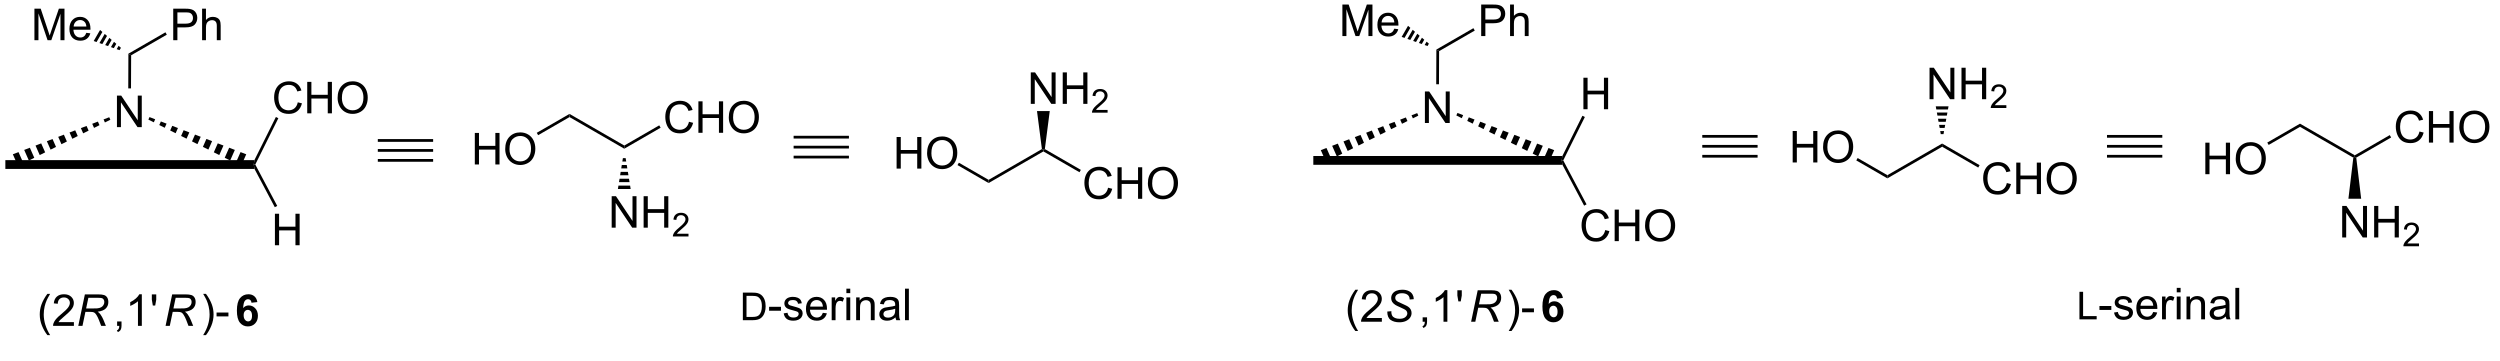 <?xml version="1.0" encoding="UTF-8"?>
<!DOCTYPE svg PUBLIC '-//W3C//DTD SVG 1.0//EN'
          'http://www.w3.org/TR/2001/REC-SVG-20010904/DTD/svg10.dtd'>
<svg stroke-dasharray="none" shape-rendering="auto" xmlns="http://www.w3.org/2000/svg" font-family="'Dialog'" text-rendering="auto" width="90" fill-opacity="1" color-interpolation="auto" color-rendering="auto" preserveAspectRatio="xMidYMid meet" font-size="12px" viewBox="0 0 90 13" fill="black" xmlns:xlink="http://www.w3.org/1999/xlink" stroke="black" image-rendering="auto" stroke-miterlimit="10" stroke-linecap="square" stroke-linejoin="miter" font-style="normal" stroke-width="1" height="13" stroke-dashoffset="0" font-weight="normal" stroke-opacity="1"
><!--Generated by the Batik Graphics2D SVG Generator--><defs id="genericDefs"
  /><g
  ><defs id="defs1"
    ><clipPath clipPathUnits="userSpaceOnUse" id="clipPath1"
      ><path d="M0.646 1.596 L467.211 1.596 L467.211 65.421 L0.646 65.421 L0.646 1.596 Z"
      /></clipPath
      ><clipPath clipPathUnits="userSpaceOnUse" id="clipPath2"
      ><path d="M-1.347 69.103 L-1.347 131.155 L452.245 131.155 L452.245 69.103 Z"
      /></clipPath
    ></defs
    ><g transform="scale(0.193,0.193) translate(-0.646,-1.596) matrix(1.029,0,0,1.029,2.031,-69.484)"
    ><path d="M161.182 99.638 L161.182 93.912 L161.94 93.912 L161.94 96.263 L164.917 96.263 L164.917 93.912 L165.674 93.912 L165.674 99.638 L164.917 99.638 L164.917 96.938 L161.94 96.938 L161.94 99.638 L161.182 99.638 ZM166.707 96.849 Q166.707 95.422 167.472 94.617 Q168.238 93.81 169.449 93.81 Q170.241 93.81 170.876 94.19 Q171.514 94.568 171.847 95.245 Q172.183 95.922 172.183 96.781 Q172.183 97.654 171.832 98.341 Q171.48 99.029 170.834 99.383 Q170.191 99.737 169.444 99.737 Q168.637 99.737 167.999 99.347 Q167.363 98.953 167.035 98.279 Q166.707 97.602 166.707 96.849 ZM167.488 96.86 Q167.488 97.896 168.043 98.492 Q168.6 99.086 169.441 99.086 Q170.295 99.086 170.847 98.485 Q171.402 97.883 171.402 96.779 Q171.402 96.078 171.165 95.558 Q170.928 95.037 170.472 94.75 Q170.019 94.461 169.452 94.461 Q168.647 94.461 168.066 95.016 Q167.488 95.568 167.488 96.86 Z" stroke="none" clip-path="url(#clipPath2)"
    /></g
    ><g transform="matrix(0.198,0,0,0.198,0.267,-13.711)"
    ><path d="M172.745 99.264 L172.995 98.831 L178.397 101.95 L178.397 102.527 Z" stroke="none" clip-path="url(#clipPath2)"
    /></g
    ><g transform="matrix(0.198,0,0,0.198,0.267,-13.711)"
    ><path d="M178.397 102.527 L178.397 101.95 L188.089 96.354 L188.356 96.488 L188.356 96.777 Z" stroke="none" clip-path="url(#clipPath2)"
    /></g
    ><g transform="matrix(0.198,0,0,0.198,0.267,-13.711)"
    ><path d="M186.066 88.138 L186.066 82.412 L186.844 82.412 L189.852 86.906 L189.852 82.412 L190.579 82.412 L190.579 88.138 L189.8 88.138 L186.792 83.638 L186.792 88.138 L186.066 88.138 ZM191.874 88.138 L191.874 82.412 L192.632 82.412 L192.632 84.763 L195.609 84.763 L195.609 82.412 L196.366 82.412 L196.366 88.138 L195.609 88.138 L195.609 85.438 L192.632 85.438 L192.632 88.138 L191.874 88.138 Z" stroke="none" clip-path="url(#clipPath2)"
    /></g
    ><g transform="matrix(0.198,0,0,0.198,0.267,-13.711)"
    ><path d="M200.032 89.23 L200.032 89.738 L197.192 89.738 Q197.187 89.547 197.255 89.371 Q197.363 89.082 197.601 88.801 Q197.841 88.519 198.292 88.15 Q198.991 87.576 199.238 87.24 Q199.484 86.904 199.484 86.605 Q199.484 86.293 199.259 86.078 Q199.036 85.861 198.675 85.861 Q198.294 85.861 198.066 86.09 Q197.837 86.318 197.835 86.723 L197.292 86.668 Q197.349 86.061 197.712 85.744 Q198.075 85.426 198.687 85.426 Q199.306 85.426 199.665 85.769 Q200.026 86.111 200.026 86.617 Q200.026 86.875 199.921 87.125 Q199.816 87.373 199.57 87.648 Q199.325 87.924 198.757 88.404 Q198.282 88.803 198.148 88.945 Q198.013 89.088 197.925 89.23 L200.032 89.23 Z" stroke="none" clip-path="url(#clipPath2)"
    /></g
    ><g transform="matrix(0.198,0,0,0.198,0.267,-13.711)"
    ><path d="M188.624 96.354 L188.356 96.488 L188.089 96.354 L187.196 89.438 L189.516 89.438 Z" stroke="none" clip-path="url(#clipPath2)"
    /></g
    ><g transform="matrix(0.198,0,0,0.198,0.267,-13.711)"
    ><path d="M200.119 103.38 L200.876 103.571 Q200.639 104.505 200.02 104.998 Q199.4 105.487 198.507 105.487 Q197.58 105.487 196.999 105.11 Q196.421 104.732 196.116 104.019 Q195.814 103.302 195.814 102.482 Q195.814 101.586 196.155 100.922 Q196.499 100.255 197.129 99.909 Q197.759 99.563 198.517 99.563 Q199.376 99.563 199.962 100 Q200.548 100.438 200.78 101.232 L200.033 101.406 Q199.835 100.781 199.455 100.498 Q199.077 100.211 198.501 100.211 Q197.843 100.211 197.397 100.529 Q196.955 100.844 196.775 101.378 Q196.595 101.912 196.595 102.477 Q196.595 103.209 196.809 103.753 Q197.022 104.297 197.47 104.568 Q197.921 104.836 198.444 104.836 Q199.08 104.836 199.52 104.469 Q199.962 104.102 200.119 103.38 ZM201.833 105.388 L201.833 99.662 L202.591 99.662 L202.591 102.013 L205.568 102.013 L205.568 99.662 L206.326 99.662 L206.326 105.388 L205.568 105.388 L205.568 102.688 L202.591 102.688 L202.591 105.388 L201.833 105.388 ZM207.358 102.599 Q207.358 101.172 208.124 100.368 Q208.889 99.56 210.1 99.56 Q210.892 99.56 211.528 99.94 Q212.166 100.318 212.499 100.995 Q212.835 101.672 212.835 102.531 Q212.835 103.404 212.483 104.091 Q212.132 104.779 211.486 105.133 Q210.843 105.487 210.095 105.487 Q209.288 105.487 208.65 105.097 Q208.014 104.703 207.686 104.029 Q207.358 103.352 207.358 102.599 ZM208.139 102.61 Q208.139 103.646 208.694 104.243 Q209.251 104.836 210.093 104.836 Q210.947 104.836 211.499 104.235 Q212.054 103.633 212.054 102.529 Q212.054 101.828 211.816 101.308 Q211.58 100.787 211.124 100.5 Q210.671 100.211 210.103 100.211 Q209.298 100.211 208.718 100.766 Q208.139 101.318 208.139 102.61 Z" stroke="none" clip-path="url(#clipPath2)"
    /></g
    ><g transform="matrix(0.198,0,0,0.198,0.267,-13.711)"
    ><path d="M188.356 96.777 L188.356 96.488 L188.624 96.354 L195.169 100.133 L194.919 100.566 Z" stroke="none" clip-path="url(#clipPath2)"
    /></g
    ><g transform="matrix(0.198,0,0,0.198,0.267,-13.711)"
    ><path d="M67.345 96.847 L67.345 96.347 L77.402 96.347 L77.402 96.847 ZM67.345 95.036 L77.402 95.036 L77.402 94.536 L67.345 94.536 ZM67.345 98.657 L77.402 98.657 L77.402 98.157 L67.345 98.157 Z" stroke="none" clip-path="url(#clipPath2)"
    /></g
    ><g transform="matrix(0.198,0,0,0.198,0.267,-13.711)"
    ><path d="M7.268 130.183 Q6.684 129.448 6.28 128.464 Q5.88 127.477 5.88 126.422 Q5.88 125.493 6.182 124.641 Q6.533 123.654 7.268 122.672 L7.77 122.672 Q7.299 123.485 7.145 123.834 Q6.908 124.373 6.77 124.959 Q6.603 125.688 6.603 126.427 Q6.603 128.305 7.77 130.183 L7.268 130.183 ZM12.088 127.821 L12.088 128.498 L8.301 128.498 Q8.293 128.243 8.385 128.008 Q8.528 127.623 8.846 127.248 Q9.166 126.873 9.768 126.38 Q10.7 125.615 11.028 125.167 Q11.356 124.719 11.356 124.321 Q11.356 123.904 11.057 123.618 Q10.76 123.328 10.278 123.328 Q9.77 123.328 9.465 123.633 Q9.161 123.938 9.158 124.477 L8.434 124.404 Q8.51 123.594 8.994 123.172 Q9.478 122.748 10.293 122.748 Q11.119 122.748 11.598 123.206 Q12.08 123.662 12.08 124.336 Q12.08 124.68 11.939 125.013 Q11.799 125.344 11.471 125.711 Q11.145 126.078 10.387 126.719 Q9.755 127.25 9.575 127.44 Q9.395 127.63 9.278 127.821 L12.088 127.821 Z" stroke="none" clip-path="url(#clipPath2)"
    /></g
    ><g transform="matrix(0.198,0,0,0.198,0.267,-13.711)"
    ><path d="M12.883 128.498 L14.084 122.771 L16.485 122.771 Q17.196 122.771 17.563 122.891 Q17.93 123.008 18.139 123.336 Q18.349 123.664 18.349 124.164 Q18.349 124.865 17.891 125.326 Q17.435 125.787 16.415 125.922 Q16.727 126.154 16.889 126.375 Q17.248 126.88 17.467 127.42 L17.904 128.498 L17.047 128.498 L16.639 127.43 Q16.415 126.852 16.131 126.43 Q15.935 126.138 15.732 126.047 Q15.529 125.953 15.071 125.953 L14.18 125.953 L13.649 128.498 L12.883 128.498 ZM14.31 125.334 L15.368 125.334 Q16.102 125.334 16.326 125.313 Q16.758 125.271 17.034 125.12 Q17.313 124.966 17.464 124.709 Q17.618 124.451 17.618 124.154 Q17.618 123.904 17.503 123.719 Q17.391 123.531 17.206 123.466 Q17.024 123.399 16.584 123.399 L14.717 123.399 L14.31 125.334 Z" stroke="none" clip-path="url(#clipPath2)"
    /></g
    ><g transform="matrix(0.198,0,0,0.198,0.267,-13.711)"
    ><path d="M19.945 128.498 L19.945 127.696 L20.747 127.696 L20.747 128.498 Q20.747 128.94 20.59 129.211 Q20.434 129.482 20.093 129.631 L19.898 129.331 Q20.122 129.232 20.226 129.042 Q20.333 128.855 20.343 128.498 L19.945 128.498 ZM24.438 128.498 L23.735 128.498 L23.735 124.016 Q23.48 124.258 23.068 124.5 Q22.657 124.743 22.329 124.865 L22.329 124.185 Q22.917 123.906 23.357 123.513 Q23.8 123.118 23.985 122.748 L24.438 122.748 L24.438 128.498 ZM26.437 124.797 L26.257 123.727 L26.257 122.771 L27.059 122.771 L27.059 123.727 L26.872 124.797 L26.437 124.797 Z" stroke="none" clip-path="url(#clipPath2)"
    /></g
    ><g transform="matrix(0.198,0,0,0.198,0.267,-13.711)"
    ><path d="M28.756 128.498 L29.956 122.771 L32.357 122.771 Q33.068 122.771 33.435 122.891 Q33.803 123.008 34.011 123.336 Q34.222 123.664 34.222 124.164 Q34.222 124.865 33.764 125.326 Q33.308 125.787 32.287 125.922 Q32.599 126.154 32.761 126.375 Q33.12 126.88 33.339 127.42 L33.776 128.498 L32.92 128.498 L32.511 127.43 Q32.287 126.852 32.003 126.43 Q31.808 126.138 31.605 126.047 Q31.401 125.953 30.943 125.953 L30.053 125.953 L29.521 128.498 L28.756 128.498 ZM30.183 125.334 L31.24 125.334 Q31.974 125.334 32.198 125.313 Q32.631 125.271 32.907 125.12 Q33.185 124.966 33.336 124.709 Q33.49 124.451 33.49 124.154 Q33.49 123.904 33.376 123.719 Q33.264 123.531 33.079 123.466 Q32.896 123.399 32.456 123.399 L30.589 123.399 L30.183 125.334 Z" stroke="none" clip-path="url(#clipPath2)"
    /></g
    ><g transform="matrix(0.198,0,0,0.198,0.267,-13.711)"
    ><path d="M36.096 130.183 L35.59 130.183 Q36.76 128.305 36.76 126.427 Q36.76 125.693 36.59 124.969 Q36.458 124.383 36.221 123.844 Q36.067 123.493 35.59 122.672 L36.096 122.672 Q36.83 123.654 37.181 124.641 Q37.481 125.493 37.481 126.422 Q37.481 127.477 37.077 128.464 Q36.674 129.448 36.096 130.183 ZM38.025 126.779 L38.025 126.071 L40.184 126.071 L40.184 126.779 L38.025 126.779 Z" stroke="none" clip-path="url(#clipPath2)"
    /></g
    ><g transform="matrix(0.198,0,0,0.198,0.267,-13.711)"
    ><path d="M45.442 124.172 L44.379 124.289 Q44.34 123.961 44.176 123.805 Q44.012 123.649 43.749 123.649 Q43.403 123.649 43.161 123.961 Q42.921 124.274 42.859 125.263 Q43.27 124.779 43.879 124.779 Q44.567 124.779 45.056 125.302 Q45.546 125.826 45.546 126.654 Q45.546 127.531 45.03 128.065 Q44.515 128.597 43.708 128.597 Q42.84 128.597 42.28 127.922 Q41.723 127.248 41.723 125.711 Q41.723 124.138 42.304 123.443 Q42.887 122.748 43.817 122.748 Q44.468 122.748 44.895 123.112 Q45.325 123.477 45.442 124.172 ZM42.952 126.568 Q42.952 127.102 43.197 127.394 Q43.444 127.685 43.762 127.685 Q44.067 127.685 44.27 127.448 Q44.473 127.209 44.473 126.664 Q44.473 126.107 44.254 125.847 Q44.036 125.586 43.708 125.586 Q43.39 125.586 43.171 125.836 Q42.952 126.084 42.952 126.568 Z" stroke="none" clip-path="url(#clipPath2)"
    /></g
    ><g transform="matrix(0.198,0,0,0.198,0.267,-13.711)"
    ><path d="M19.914 92.357 L19.914 86.631 L20.692 86.631 L23.7 91.126 L23.7 86.631 L24.427 86.631 L24.427 92.357 L23.648 92.357 L20.64 87.857 L20.64 92.357 L19.914 92.357 Z" stroke="none" clip-path="url(#clipPath2)"
    /></g
    ><g transform="matrix(0.198,0,0,0.198,0.267,-13.711)"
    ><path d="M-0.375 99.967 L-0.375 98.367 L44.903 98.367 L44.784 99.167 L44.925 99.967 Z" stroke="none" clip-path="url(#clipPath2)"
    /></g
    ><g transform="matrix(0.198,0,0,0.198,0.267,-13.711)"
    ><path d="M42.486 99.421 L41.494 98.925 L42.387 96.9 L43.422 97.298 ZM40.502 98.429 L39.511 97.933 L40.317 96.104 L41.352 96.502 ZM38.519 97.437 L37.528 96.942 L38.248 95.309 L39.283 95.707 ZM36.536 96.446 L35.544 95.95 L36.178 94.513 L37.213 94.911 ZM34.553 95.454 L33.561 94.958 L34.109 93.717 L35.143 94.115 ZM32.57 94.462 L31.578 93.966 L32.039 92.921 L33.074 93.319 ZM30.586 93.47 L29.595 92.974 L29.969 92.125 L31.004 92.523 ZM28.603 92.479 L27.612 91.983 L27.9 91.329 L28.935 91.727 ZM26.62 91.487 L25.628 90.991 L25.83 90.533 L26.865 90.931 Z" stroke="none" clip-path="url(#clipPath2)"
    /></g
    ><g transform="matrix(0.198,0,0,0.198,0.267,-13.711)"
    ><path d="M18.715 91.02 L17.727 91.514 L17.482 90.959 L18.513 90.562 ZM16.739 92.008 L15.751 92.502 L15.42 91.751 L16.451 91.355 ZM14.764 92.997 L13.776 93.491 L13.358 92.543 L14.389 92.147 ZM12.788 93.985 L11.8 94.479 L11.296 93.336 L12.327 92.94 ZM10.813 94.973 L9.825 95.468 L9.234 94.128 L10.265 93.732 ZM8.837 95.962 L7.849 96.456 L7.172 94.921 L8.203 94.525 ZM6.862 96.95 L5.874 97.444 L5.111 95.713 L6.141 95.317 ZM4.886 97.938 L3.898 98.433 L3.049 96.506 L4.08 96.109 ZM2.911 98.927 L1.923 99.421 L0.987 97.298 L2.018 96.902 Z" stroke="none" clip-path="url(#clipPath2)"
    /></g
    ><g transform="matrix(0.198,0,0,0.198,0.267,-13.711)"
    ><path d="M22.471 85.324 L21.971 85.322 L21.997 79.008 L22.496 79.297 Z" stroke="none" clip-path="url(#clipPath2)"
    /></g
    ><g transform="matrix(0.198,0,0,0.198,0.267,-13.711)"
    ><path d="M30.148 76.552 L30.148 70.826 L32.31 70.826 Q32.88 70.826 33.179 70.88 Q33.601 70.951 33.885 71.149 Q34.172 71.344 34.346 71.701 Q34.521 72.055 34.521 72.482 Q34.521 73.211 34.054 73.719 Q33.591 74.224 32.375 74.224 L30.906 74.224 L30.906 76.552 L30.148 76.552 ZM30.906 73.547 L32.388 73.547 Q33.122 73.547 33.429 73.274 Q33.739 73 33.739 72.505 Q33.739 72.146 33.557 71.891 Q33.375 71.633 33.078 71.552 Q32.888 71.5 32.372 71.5 L30.906 71.5 L30.906 73.547 ZM35.396 76.552 L35.396 70.826 L36.099 70.826 L36.099 72.88 Q36.591 72.31 37.341 72.31 Q37.802 72.31 38.141 72.492 Q38.482 72.672 38.627 72.992 Q38.773 73.313 38.773 73.922 L38.773 76.552 L38.07 76.552 L38.07 73.922 Q38.07 73.396 37.841 73.156 Q37.614 72.914 37.195 72.914 Q36.883 72.914 36.607 73.078 Q36.333 73.24 36.216 73.518 Q36.099 73.794 36.099 74.281 L36.099 76.552 L35.396 76.552 Z" stroke="none" clip-path="url(#clipPath2)"
    /></g
    ><g transform="matrix(0.198,0,0,0.198,0.267,-13.711)"
    ><path d="M22.496 79.297 L21.997 79.008 L28.731 75.12 L28.981 75.553 Z" stroke="none" clip-path="url(#clipPath2)"
    /></g
    ><g transform="matrix(0.198,0,0,0.198,0.267,-13.711)"
    ><path d="M4.911 76.552 L4.911 70.826 L6.052 70.826 L7.408 74.88 Q7.596 75.445 7.682 75.727 Q7.778 75.414 7.987 74.81 L9.356 70.826 L10.377 70.826 L10.377 76.552 L9.645 76.552 L9.645 71.758 L7.981 76.552 L7.299 76.552 L5.643 71.677 L5.643 76.552 L4.911 76.552 ZM14.348 75.216 L15.075 75.305 Q14.903 75.943 14.437 76.294 Q13.973 76.646 13.252 76.646 Q12.341 76.646 11.807 76.086 Q11.275 75.524 11.275 74.513 Q11.275 73.466 11.815 72.888 Q12.354 72.31 13.213 72.31 Q14.044 72.31 14.57 72.878 Q15.098 73.443 15.098 74.469 Q15.098 74.531 15.096 74.656 L12.002 74.656 Q12.041 75.341 12.387 75.706 Q12.736 76.068 13.255 76.068 Q13.643 76.068 13.916 75.865 Q14.19 75.662 14.348 75.216 ZM12.041 74.078 L14.356 74.078 Q14.309 73.555 14.091 73.294 Q13.755 72.888 13.221 72.888 Q12.736 72.888 12.406 73.214 Q12.075 73.537 12.041 74.078 Z" stroke="none" clip-path="url(#clipPath2)"
    /></g
    ><g transform="matrix(0.198,0,0,0.198,0.267,-13.711)"
    ><path d="M20.39 78.369 L19.867 78.184 L20.218 77.576 L20.64 77.936 ZM19.344 77.999 L18.822 77.814 L19.375 76.855 L19.797 77.216 ZM18.299 77.629 L17.776 77.444 L18.532 76.135 L18.953 76.495 ZM17.254 77.259 L16.731 77.074 L17.689 75.415 L18.11 75.775 ZM16.208 76.889 L15.686 76.704 L16.846 74.695 L17.267 75.055 Z" stroke="none" clip-path="url(#clipPath2)"
    /></g
    ><g transform="matrix(0.198,0,0,0.198,0.267,-13.711)"
    ><path d="M52.795 87.85 L53.553 88.04 Q53.316 88.975 52.696 89.467 Q52.076 89.956 51.183 89.956 Q50.256 89.956 49.675 89.579 Q49.097 89.201 48.792 88.488 Q48.49 87.772 48.49 86.951 Q48.49 86.055 48.831 85.391 Q49.175 84.725 49.805 84.378 Q50.436 84.032 51.194 84.032 Q52.053 84.032 52.639 84.469 Q53.225 84.907 53.456 85.701 L52.709 85.876 Q52.511 85.251 52.131 84.967 Q51.753 84.68 51.178 84.68 Q50.519 84.68 50.074 84.998 Q49.631 85.313 49.451 85.847 Q49.272 86.381 49.272 86.946 Q49.272 87.678 49.485 88.222 Q49.699 88.766 50.147 89.037 Q50.597 89.305 51.12 89.305 Q51.756 89.305 52.196 88.938 Q52.639 88.571 52.795 87.85 ZM54.51 89.857 L54.51 84.131 L55.268 84.131 L55.268 86.482 L58.244 86.482 L58.244 84.131 L59.002 84.131 L59.002 89.857 L58.244 89.857 L58.244 87.157 L55.268 87.157 L55.268 89.857 L54.51 89.857 ZM60.035 87.068 Q60.035 85.641 60.8 84.837 Q61.566 84.029 62.777 84.029 Q63.569 84.029 64.204 84.409 Q64.842 84.787 65.175 85.464 Q65.511 86.141 65.511 87.001 Q65.511 87.873 65.16 88.561 Q64.808 89.248 64.162 89.602 Q63.519 89.956 62.772 89.956 Q61.964 89.956 61.326 89.566 Q60.691 89.172 60.363 88.498 Q60.035 87.821 60.035 87.068 ZM60.816 87.079 Q60.816 88.115 61.37 88.712 Q61.928 89.305 62.769 89.305 Q63.623 89.305 64.175 88.704 Q64.73 88.102 64.73 86.998 Q64.73 86.297 64.493 85.777 Q64.256 85.256 63.8 84.969 Q63.347 84.68 62.779 84.68 Q61.975 84.68 61.394 85.235 Q60.816 85.787 60.816 87.079 Z" stroke="none" clip-path="url(#clipPath2)"
    /></g
    ><g transform="matrix(0.198,0,0,0.198,0.267,-13.711)"
    ><path d="M45.065 99.163 L44.784 99.167 L44.903 98.367 L48.814 90.518 L49.261 90.741 Z" stroke="none" clip-path="url(#clipPath2)"
    /></g
    ><g transform="matrix(0.198,0,0,0.198,0.267,-13.711)"
    ><path d="M48.637 113.837 L48.637 108.11 L49.395 108.11 L49.395 110.462 L52.371 110.462 L52.371 108.11 L53.129 108.11 L53.129 113.837 L52.371 113.837 L52.371 111.136 L49.395 111.136 L49.395 113.837 L48.637 113.837 Z" stroke="none" clip-path="url(#clipPath2)"
    /></g
    ><g transform="matrix(0.198,0,0,0.198,0.267,-13.711)"
    ><path d="M44.925 99.967 L44.784 99.167 L45.065 99.163 L49.056 106.685 L48.614 106.919 Z" stroke="none" clip-path="url(#clipPath2)"
    /></g
    ><g transform="matrix(0.198,0,0,0.198,0.267,-13.711)"
    ><path d="M376.733 127.312 L376.733 122.302 L377.396 122.302 L377.396 126.72 L379.864 126.72 L379.864 127.312 L376.733 127.312 Z" stroke="none" clip-path="url(#clipPath2)"
    /></g
    ><g transform="matrix(0.198,0,0,0.198,0.267,-13.711)"
    ><path d="M380.369 125.594 L380.369 124.885 L382.528 124.885 L382.528 125.594 L380.369 125.594 ZM383.025 126.073 L383.72 125.963 Q383.778 126.383 384.046 126.607 Q384.314 126.828 384.793 126.828 Q385.278 126.828 385.512 126.63 Q385.746 126.432 385.746 126.166 Q385.746 125.93 385.541 125.791 Q385.395 125.698 384.822 125.555 Q384.048 125.359 383.749 125.216 Q383.45 125.073 383.296 124.823 Q383.142 124.57 383.142 124.265 Q383.142 123.987 383.267 123.752 Q383.395 123.515 383.614 123.359 Q383.778 123.237 384.062 123.153 Q384.345 123.07 384.668 123.07 Q385.158 123.07 385.525 123.211 Q385.895 123.351 386.069 123.591 Q386.246 123.831 386.314 124.234 L385.627 124.328 Q385.58 124.008 385.353 123.828 Q385.129 123.648 384.72 123.648 Q384.236 123.648 384.028 123.81 Q383.822 123.969 383.822 124.182 Q383.822 124.32 383.908 124.43 Q383.994 124.541 384.176 124.617 Q384.283 124.656 384.798 124.797 Q385.543 124.995 385.838 125.122 Q386.134 125.25 386.301 125.492 Q386.47 125.734 386.47 126.094 Q386.47 126.445 386.265 126.755 Q386.059 127.065 385.671 127.237 Q385.286 127.406 384.798 127.406 Q383.989 127.406 383.564 127.07 Q383.142 126.734 383.025 126.073 ZM390.145 125.976 L390.871 126.065 Q390.7 126.703 390.233 127.055 Q389.77 127.406 389.048 127.406 Q388.137 127.406 387.603 126.846 Q387.072 126.284 387.072 125.273 Q387.072 124.226 387.611 123.648 Q388.15 123.07 389.009 123.07 Q389.84 123.07 390.366 123.638 Q390.895 124.203 390.895 125.229 Q390.895 125.291 390.892 125.416 L387.798 125.416 Q387.838 126.101 388.184 126.466 Q388.533 126.828 389.051 126.828 Q389.439 126.828 389.713 126.625 Q389.986 126.422 390.145 125.976 ZM387.838 124.838 L390.153 124.838 Q390.106 124.315 389.887 124.055 Q389.551 123.648 389.017 123.648 Q388.533 123.648 388.202 123.974 Q387.871 124.297 387.838 124.838 ZM391.748 127.312 L391.748 123.164 L392.38 123.164 L392.38 123.791 Q392.623 123.351 392.826 123.211 Q393.032 123.07 393.279 123.07 Q393.633 123.07 394 123.297 L393.758 123.948 Q393.5 123.797 393.243 123.797 Q393.013 123.797 392.828 123.935 Q392.646 124.073 392.568 124.32 Q392.451 124.695 392.451 125.14 L392.451 127.312 L391.748 127.312 ZM394.422 122.393 L394.422 121.586 L395.125 121.586 L395.125 122.393 L394.422 122.393 ZM394.422 127.312 L394.422 123.164 L395.125 123.164 L395.125 127.312 L394.422 127.312 ZM396.197 127.312 L396.197 123.164 L396.83 123.164 L396.83 123.752 Q397.286 123.07 398.15 123.07 Q398.525 123.07 398.838 123.206 Q399.153 123.338 399.309 123.557 Q399.465 123.776 399.528 124.078 Q399.567 124.273 399.567 124.76 L399.567 127.312 L398.864 127.312 L398.864 124.789 Q398.864 124.359 398.78 124.146 Q398.7 123.932 398.491 123.807 Q398.283 123.68 398.002 123.68 Q397.551 123.68 397.226 123.966 Q396.9 124.25 396.9 125.047 L396.9 127.312 L396.197 127.312 ZM403.352 126.799 Q402.961 127.133 402.599 127.271 Q402.24 127.406 401.826 127.406 Q401.141 127.406 400.774 127.073 Q400.407 126.737 400.407 126.219 Q400.407 125.914 400.545 125.661 Q400.685 125.409 400.909 125.258 Q401.133 125.104 401.414 125.026 Q401.623 124.971 402.039 124.922 Q402.891 124.82 403.295 124.68 Q403.297 124.534 403.297 124.495 Q403.297 124.065 403.099 123.89 Q402.828 123.651 402.297 123.651 Q401.802 123.651 401.565 123.825 Q401.328 124 401.216 124.44 L400.529 124.346 Q400.623 123.906 400.836 123.635 Q401.052 123.362 401.459 123.216 Q401.865 123.07 402.399 123.07 Q402.93 123.07 403.261 123.195 Q403.594 123.32 403.75 123.51 Q403.907 123.698 403.969 123.987 Q404.005 124.166 404.005 124.635 L404.005 125.573 Q404.005 126.555 404.05 126.815 Q404.094 127.073 404.227 127.312 L403.493 127.312 Q403.383 127.094 403.352 126.799 ZM403.295 125.229 Q402.912 125.385 402.146 125.495 Q401.711 125.557 401.532 125.635 Q401.352 125.713 401.253 125.864 Q401.157 126.015 401.157 126.198 Q401.157 126.479 401.37 126.666 Q401.584 126.854 401.993 126.854 Q402.399 126.854 402.714 126.677 Q403.032 126.5 403.18 126.19 Q403.295 125.953 403.295 125.487 L403.295 125.229 ZM405.08 127.312 L405.08 121.586 L405.783 121.586 L405.783 127.312 L405.08 127.312 Z" stroke="none" clip-path="url(#clipPath2)"
    /></g
    ><g transform="matrix(0.198,0,0,0.198,0.267,-13.711)"
    ><path d="M351.767 95.925 L351.767 95.347 L358.58 99.281 L358.33 99.714 Z" stroke="none" clip-path="url(#clipPath2)"
    /></g
    ><g transform="matrix(0.198,0,0,0.198,0.267,-13.711)"
    ><path d="M363.53 102.528 L364.288 102.719 Q364.051 103.653 363.431 104.146 Q362.811 104.635 361.918 104.635 Q360.991 104.635 360.41 104.258 Q359.832 103.88 359.527 103.166 Q359.225 102.45 359.225 101.63 Q359.225 100.734 359.566 100.07 Q359.91 99.403 360.54 99.057 Q361.171 98.711 361.928 98.711 Q362.788 98.711 363.374 99.148 Q363.96 99.586 364.191 100.38 L363.444 100.554 Q363.246 99.929 362.866 99.646 Q362.488 99.359 361.913 99.359 Q361.254 99.359 360.809 99.677 Q360.366 99.992 360.186 100.526 Q360.007 101.06 360.007 101.625 Q360.007 102.356 360.22 102.901 Q360.434 103.445 360.882 103.716 Q361.332 103.984 361.856 103.984 Q362.491 103.984 362.931 103.617 Q363.374 103.25 363.53 102.528 ZM365.245 104.536 L365.245 98.81 L366.003 98.81 L366.003 101.161 L368.979 101.161 L368.979 98.81 L369.737 98.81 L369.737 104.536 L368.979 104.536 L368.979 101.836 L366.003 101.836 L366.003 104.536 L365.245 104.536 ZM370.769 101.747 Q370.769 100.32 371.535 99.515 Q372.301 98.708 373.512 98.708 Q374.303 98.708 374.939 99.088 Q375.577 99.466 375.91 100.143 Q376.246 100.82 376.246 101.679 Q376.246 102.552 375.894 103.239 Q375.543 103.927 374.897 104.281 Q374.254 104.635 373.507 104.635 Q372.699 104.635 372.061 104.245 Q371.426 103.851 371.098 103.177 Q370.769 102.5 370.769 101.747 ZM371.551 101.758 Q371.551 102.794 372.106 103.39 Q372.663 103.984 373.504 103.984 Q374.358 103.984 374.91 103.383 Q375.465 102.781 375.465 101.677 Q375.465 100.976 375.228 100.456 Q374.991 99.935 374.535 99.648 Q374.082 99.359 373.514 99.359 Q372.71 99.359 372.129 99.914 Q371.551 100.466 371.551 101.758 Z" stroke="none" clip-path="url(#clipPath2)"
    /></g
    ><g transform="matrix(0.198,0,0,0.198,0.267,-13.711)"
    ><path d="M351.517 93.636 L351.416 93.075 L352.119 93.075 L352.017 93.636 ZM351.315 92.514 L351.214 91.953 L352.321 91.953 L352.22 92.514 ZM351.113 91.392 L351.012 90.831 L352.523 90.831 L352.422 91.392 ZM350.911 90.269 L350.81 89.708 L352.725 89.708 L352.624 90.269 ZM350.709 89.147 L350.608 88.586 L352.928 88.586 L352.826 89.147 Z" stroke="none" clip-path="url(#clipPath2)"
    /></g
    ><g transform="matrix(0.198,0,0,0.198,0.267,-13.711)"
    ><path d="M349.477 87.286 L349.477 81.56 L350.255 81.56 L353.263 86.054 L353.263 81.56 L353.99 81.56 L353.99 87.286 L353.211 87.286 L350.203 82.786 L350.203 87.286 L349.477 87.286 ZM355.286 87.286 L355.286 81.56 L356.043 81.56 L356.043 83.911 L359.02 83.911 L359.02 81.56 L359.778 81.56 L359.778 87.286 L359.02 87.286 L359.02 84.586 L356.043 84.586 L356.043 87.286 L355.286 87.286 Z" stroke="none" clip-path="url(#clipPath2)"
    /></g
    ><g transform="matrix(0.198,0,0,0.198,0.267,-13.711)"
    ><path d="M363.444 88.378 L363.444 88.886 L360.604 88.886 Q360.598 88.695 360.666 88.519 Q360.774 88.23 361.012 87.949 Q361.252 87.667 361.704 87.298 Q362.403 86.724 362.649 86.388 Q362.895 86.052 362.895 85.753 Q362.895 85.441 362.67 85.226 Q362.448 85.009 362.086 85.009 Q361.705 85.009 361.477 85.238 Q361.248 85.466 361.246 85.871 L360.704 85.816 Q360.76 85.209 361.123 84.892 Q361.487 84.574 362.098 84.574 Q362.717 84.574 363.077 84.917 Q363.438 85.259 363.438 85.765 Q363.438 86.023 363.332 86.273 Q363.227 86.521 362.981 86.796 Q362.737 87.072 362.168 87.552 Q361.694 87.951 361.559 88.093 Q361.424 88.236 361.336 88.378 L363.444 88.378 Z" stroke="none" clip-path="url(#clipPath2)"
    /></g
    ><g transform="matrix(0.198,0,0,0.198,0.267,-13.711)"
    ><path d="M341.808 101.675 L341.808 101.097 L351.767 95.347 L351.767 95.925 Z" stroke="none" clip-path="url(#clipPath2)"
    /></g
    ><g transform="matrix(0.198,0,0,0.198,0.267,-13.711)"
    ><path d="M336.156 98.412 L336.406 97.979 L341.808 101.097 L341.808 101.675 Z" stroke="none" clip-path="url(#clipPath2)"
    /></g
    ><g transform="matrix(0.198,0,0,0.198,0.267,-13.711)"
    ><path d="M324.593 98.786 L324.593 93.06 L325.351 93.06 L325.351 95.411 L328.328 95.411 L328.328 93.06 L329.086 93.06 L329.086 98.786 L328.328 98.786 L328.328 96.086 L325.351 96.086 L325.351 98.786 L324.593 98.786 ZM330.118 95.997 Q330.118 94.57 330.884 93.765 Q331.649 92.958 332.86 92.958 Q333.652 92.958 334.287 93.338 Q334.925 93.716 335.259 94.393 Q335.595 95.07 335.595 95.929 Q335.595 96.802 335.243 97.489 Q334.892 98.177 334.246 98.531 Q333.603 98.885 332.855 98.885 Q332.048 98.885 331.41 98.495 Q330.774 98.101 330.446 97.427 Q330.118 96.75 330.118 95.997 ZM330.899 96.008 Q330.899 97.044 331.454 97.64 Q332.011 98.234 332.853 98.234 Q333.707 98.234 334.259 97.633 Q334.813 97.031 334.813 95.927 Q334.813 95.226 334.577 94.706 Q334.339 94.185 333.884 93.898 Q333.431 93.609 332.863 93.609 Q332.058 93.609 331.478 94.164 Q330.899 94.716 330.899 96.008 Z" stroke="none" clip-path="url(#clipPath2)"
    /></g
    ><g transform="matrix(0.198,0,0,0.198,0.267,-13.711)"
    ><path d="M308.156 96.097 L308.156 95.597 L318.214 95.597 L318.214 96.097 ZM308.156 94.286 L318.214 94.286 L318.214 93.786 L308.156 93.786 ZM308.156 97.907 L318.214 97.907 L318.214 97.407 L308.156 97.407 Z" stroke="none" clip-path="url(#clipPath2)"
    /></g
    ><g transform="matrix(0.198,0,0,0.198,0.267,-13.711)"
    ><path d="M245.079 129.433 Q244.495 128.698 244.092 127.714 Q243.691 126.727 243.691 125.672 Q243.691 124.743 243.993 123.891 Q244.344 122.904 245.079 121.922 L245.581 121.922 Q245.11 122.735 244.956 123.084 Q244.719 123.623 244.581 124.209 Q244.415 124.938 244.415 125.677 Q244.415 127.555 245.581 129.433 L245.079 129.433 ZM249.899 127.071 L249.899 127.748 L246.113 127.748 Q246.105 127.493 246.196 127.258 Q246.339 126.873 246.657 126.498 Q246.977 126.123 247.579 125.63 Q248.511 124.865 248.839 124.417 Q249.167 123.969 249.167 123.571 Q249.167 123.154 248.868 122.868 Q248.571 122.578 248.089 122.578 Q247.581 122.578 247.277 122.883 Q246.972 123.188 246.969 123.727 L246.245 123.654 Q246.321 122.844 246.805 122.422 Q247.29 121.998 248.105 121.998 Q248.93 121.998 249.409 122.456 Q249.891 122.912 249.891 123.586 Q249.891 123.93 249.751 124.263 Q249.61 124.594 249.282 124.961 Q248.956 125.328 248.198 125.969 Q247.566 126.5 247.386 126.69 Q247.206 126.88 247.089 127.071 L249.899 127.071 Z" stroke="none" clip-path="url(#clipPath2)"
    /></g
    ><g transform="matrix(0.198,0,0,0.198,0.267,-13.711)"
    ><path d="M250.882 125.896 L251.632 125.826 L251.624 126.024 Q251.624 126.357 251.775 126.633 Q251.929 126.907 252.28 127.058 Q252.632 127.209 253.117 127.209 Q253.804 127.209 254.166 126.909 Q254.528 126.607 254.528 126.219 Q254.528 125.951 254.335 125.727 Q254.14 125.508 253.27 125.133 Q252.593 124.841 252.348 124.685 Q251.96 124.43 251.775 124.133 Q251.593 123.834 251.593 123.451 Q251.593 123.008 251.835 122.654 Q252.077 122.297 252.543 122.11 Q253.012 121.922 253.598 121.922 Q254.296 121.922 254.775 122.157 Q255.257 122.391 255.473 122.782 Q255.692 123.172 255.692 123.529 Q255.692 123.563 255.687 123.646 L254.95 123.703 Q254.95 123.461 254.905 123.326 Q254.827 123.086 254.663 122.922 Q254.499 122.758 254.213 122.659 Q253.926 122.56 253.57 122.56 Q252.945 122.56 252.598 122.841 Q252.333 123.055 252.333 123.412 Q252.333 123.623 252.442 123.789 Q252.551 123.953 252.835 124.115 Q253.038 124.227 253.801 124.563 Q254.418 124.836 254.653 124.993 Q254.965 125.201 255.132 125.495 Q255.301 125.789 255.301 126.164 Q255.301 126.63 255.018 127.024 Q254.734 127.414 254.234 127.63 Q253.734 127.847 253.09 127.847 Q252.117 127.847 251.502 127.422 Q250.887 126.998 250.882 125.896 Z" stroke="none" clip-path="url(#clipPath2)"
    /></g
    ><g transform="matrix(0.198,0,0,0.198,0.267,-13.711)"
    ><path d="M257.314 127.748 L257.314 126.946 L258.116 126.946 L258.116 127.748 Q258.116 128.19 257.96 128.461 Q257.804 128.732 257.463 128.881 L257.267 128.581 Q257.491 128.482 257.596 128.292 Q257.702 128.105 257.713 127.748 L257.314 127.748 ZM261.808 127.748 L261.105 127.748 L261.105 123.266 Q260.85 123.508 260.438 123.75 Q260.027 123.993 259.699 124.115 L259.699 123.435 Q260.287 123.157 260.727 122.763 Q261.17 122.368 261.355 121.998 L261.808 121.998 L261.808 127.748 ZM263.807 124.047 L263.627 122.977 L263.627 122.021 L264.429 122.021 L264.429 122.977 L264.241 124.047 L263.807 124.047 Z" stroke="none" clip-path="url(#clipPath2)"
    /></g
    ><g transform="matrix(0.198,0,0,0.198,0.267,-13.711)"
    ><path d="M266.126 127.748 L267.326 122.021 L269.727 122.021 Q270.438 122.021 270.805 122.141 Q271.173 122.258 271.381 122.586 Q271.592 122.914 271.592 123.414 Q271.592 124.115 271.133 124.576 Q270.678 125.037 269.657 125.172 Q269.969 125.404 270.131 125.625 Q270.49 126.13 270.709 126.67 L271.147 127.748 L270.29 127.748 L269.881 126.68 Q269.657 126.102 269.373 125.68 Q269.178 125.388 268.975 125.297 Q268.772 125.203 268.313 125.203 L267.423 125.203 L266.891 127.748 L266.126 127.748 ZM267.553 124.584 L268.61 124.584 Q269.344 124.584 269.568 124.563 Q270.001 124.521 270.277 124.37 Q270.555 124.216 270.706 123.959 Q270.86 123.701 270.86 123.404 Q270.86 123.154 270.745 122.969 Q270.633 122.782 270.449 122.716 Q270.266 122.649 269.826 122.649 L267.959 122.649 L267.553 124.584 Z" stroke="none" clip-path="url(#clipPath2)"
    /></g
    ><g transform="matrix(0.198,0,0,0.198,0.267,-13.711)"
    ><path d="M273.466 129.433 L272.96 129.433 Q274.13 127.555 274.13 125.677 Q274.13 124.943 273.96 124.219 Q273.827 123.633 273.591 123.094 Q273.437 122.743 272.96 121.922 L273.466 121.922 Q274.2 122.904 274.551 123.891 Q274.851 124.743 274.851 125.672 Q274.851 126.727 274.447 127.714 Q274.044 128.698 273.466 129.433 ZM275.395 126.029 L275.395 125.321 L277.554 125.321 L277.554 126.029 L275.395 126.029 Z" stroke="none" clip-path="url(#clipPath2)"
    /></g
    ><g transform="matrix(0.198,0,0,0.198,0.267,-13.711)"
    ><path d="M282.812 123.422 L281.749 123.539 Q281.71 123.211 281.546 123.055 Q281.382 122.899 281.119 122.899 Q280.773 122.899 280.531 123.211 Q280.291 123.524 280.228 124.513 Q280.64 124.029 281.249 124.029 Q281.937 124.029 282.426 124.552 Q282.916 125.076 282.916 125.904 Q282.916 126.782 282.4 127.315 Q281.885 127.847 281.077 127.847 Q280.21 127.847 279.65 127.172 Q279.093 126.498 279.093 124.961 Q279.093 123.388 279.674 122.693 Q280.257 121.998 281.187 121.998 Q281.838 121.998 282.265 122.362 Q282.695 122.727 282.812 123.422 ZM280.322 125.818 Q280.322 126.352 280.567 126.644 Q280.814 126.935 281.132 126.935 Q281.437 126.935 281.64 126.698 Q281.843 126.459 281.843 125.914 Q281.843 125.357 281.624 125.097 Q281.406 124.836 281.077 124.836 Q280.76 124.836 280.541 125.086 Q280.322 125.334 280.322 125.818 Z" stroke="none" clip-path="url(#clipPath2)"
    /></g
    ><g transform="matrix(0.198,0,0,0.198,0.267,-13.711)"
    ><path d="M257.725 91.607 L257.725 85.881 L258.503 85.881 L261.511 90.376 L261.511 85.881 L262.238 85.881 L262.238 91.607 L261.459 91.607 L258.451 87.107 L258.451 91.607 L257.725 91.607 Z" stroke="none" clip-path="url(#clipPath2)"
    /></g
    ><g transform="matrix(0.198,0,0,0.198,0.267,-13.711)"
    ><path d="M237.436 99.217 L237.436 97.617 L282.714 97.617 L282.595 98.417 L282.736 99.217 Z" stroke="none" clip-path="url(#clipPath2)"
    /></g
    ><g transform="matrix(0.198,0,0,0.198,0.267,-13.711)"
    ><path d="M280.297 98.671 L279.305 98.175 L280.198 96.15 L281.233 96.548 ZM278.314 97.679 L277.322 97.183 L278.129 95.354 L279.163 95.752 ZM276.33 96.687 L275.339 96.192 L276.059 94.559 L277.094 94.957 ZM274.347 95.696 L273.356 95.2 L273.99 93.763 L275.024 94.161 ZM272.364 94.704 L271.372 94.208 L271.92 92.967 L272.955 93.365 ZM270.381 93.712 L269.389 93.216 L269.85 92.171 L270.885 92.569 ZM268.398 92.72 L267.406 92.224 L267.781 91.375 L268.815 91.773 ZM266.414 91.728 L265.423 91.233 L265.711 90.579 L266.746 90.977 ZM264.431 90.737 L263.44 90.241 L263.641 89.783 L264.676 90.181 Z" stroke="none" clip-path="url(#clipPath2)"
    /></g
    ><g transform="matrix(0.198,0,0,0.198,0.267,-13.711)"
    ><path d="M256.526 90.27 L255.538 90.764 L255.293 90.209 L256.324 89.812 ZM254.55 91.258 L253.563 91.752 L253.231 91.001 L254.262 90.605 ZM252.575 92.247 L251.587 92.741 L251.169 91.793 L252.2 91.397 ZM250.599 93.235 L249.612 93.729 L249.107 92.586 L250.138 92.19 ZM248.624 94.223 L247.636 94.718 L247.046 93.378 L248.077 92.982 ZM246.649 95.212 L245.661 95.706 L244.984 94.171 L246.015 93.775 ZM244.673 96.2 L243.685 96.694 L242.922 94.963 L243.953 94.567 ZM242.697 97.188 L241.71 97.683 L240.86 95.756 L241.891 95.359 ZM240.722 98.177 L239.734 98.671 L238.798 96.548 L239.829 96.152 Z" stroke="none" clip-path="url(#clipPath2)"
    /></g
    ><g transform="matrix(0.198,0,0,0.198,0.267,-13.711)"
    ><path d="M260.282 84.574 L259.782 84.572 L259.809 78.258 L260.307 78.547 Z" stroke="none" clip-path="url(#clipPath2)"
    /></g
    ><g transform="matrix(0.198,0,0,0.198,0.267,-13.711)"
    ><path d="M267.959 75.802 L267.959 70.076 L270.121 70.076 Q270.691 70.076 270.991 70.13 Q271.413 70.201 271.696 70.399 Q271.983 70.594 272.157 70.951 Q272.332 71.305 272.332 71.732 Q272.332 72.461 271.866 72.969 Q271.402 73.474 270.186 73.474 L268.717 73.474 L268.717 75.802 L267.959 75.802 ZM268.717 72.797 L270.199 72.797 Q270.933 72.797 271.241 72.524 Q271.551 72.25 271.551 71.755 Q271.551 71.396 271.368 71.141 Q271.186 70.883 270.889 70.802 Q270.699 70.75 270.183 70.75 L268.717 70.75 L268.717 72.797 ZM273.207 75.802 L273.207 70.076 L273.91 70.076 L273.91 72.13 Q274.402 71.56 275.152 71.56 Q275.613 71.56 275.952 71.742 Q276.293 71.922 276.439 72.242 Q276.584 72.563 276.584 73.172 L276.584 75.802 L275.881 75.802 L275.881 73.172 Q275.881 72.646 275.652 72.406 Q275.426 72.164 275.006 72.164 Q274.694 72.164 274.418 72.328 Q274.144 72.49 274.027 72.768 Q273.91 73.044 273.91 73.531 L273.91 75.802 L273.207 75.802 Z" stroke="none" clip-path="url(#clipPath2)"
    /></g
    ><g transform="matrix(0.198,0,0,0.198,0.267,-13.711)"
    ><path d="M260.307 78.547 L259.809 78.258 L266.542 74.37 L266.792 74.803 Z" stroke="none" clip-path="url(#clipPath2)"
    /></g
    ><g transform="matrix(0.198,0,0,0.198,0.267,-13.711)"
    ><path d="M242.722 75.802 L242.722 70.076 L243.863 70.076 L245.22 74.13 Q245.407 74.695 245.493 74.977 Q245.589 74.664 245.798 74.06 L247.167 70.076 L248.188 70.076 L248.188 75.802 L247.457 75.802 L247.457 71.008 L245.792 75.802 L245.11 75.802 L243.454 70.927 L243.454 75.802 L242.722 75.802 ZM252.16 74.466 L252.886 74.555 Q252.714 75.193 252.248 75.544 Q251.785 75.896 251.063 75.896 Q250.152 75.896 249.618 75.336 Q249.087 74.774 249.087 73.763 Q249.087 72.716 249.626 72.138 Q250.165 71.56 251.024 71.56 Q251.855 71.56 252.381 72.128 Q252.91 72.693 252.91 73.719 Q252.91 73.781 252.907 73.906 L249.813 73.906 Q249.852 74.591 250.199 74.956 Q250.548 75.318 251.066 75.318 Q251.454 75.318 251.727 75.115 Q252.001 74.912 252.16 74.466 ZM249.852 73.328 L252.167 73.328 Q252.121 72.805 251.902 72.544 Q251.566 72.138 251.032 72.138 Q250.548 72.138 250.217 72.464 Q249.886 72.787 249.852 73.328 Z" stroke="none" clip-path="url(#clipPath2)"
    /></g
    ><g transform="matrix(0.198,0,0,0.198,0.267,-13.711)"
    ><path d="M258.201 77.619 L257.678 77.434 L258.029 76.826 L258.451 77.186 ZM257.156 77.249 L256.633 77.064 L257.186 76.105 L257.608 76.466 ZM256.11 76.879 L255.588 76.694 L256.343 75.385 L256.765 75.745 ZM255.065 76.509 L254.542 76.324 L255.5 74.665 L255.922 75.025 ZM254.019 76.139 L253.497 75.954 L254.657 73.945 L255.078 74.305 Z" stroke="none" clip-path="url(#clipPath2)"
    /></g
    ><g transform="matrix(0.198,0,0,0.198,0.267,-13.711)"
    ><path d="M286.544 89.107 L286.544 83.381 L287.302 83.381 L287.302 85.732 L290.278 85.732 L290.278 83.381 L291.036 83.381 L291.036 89.107 L290.278 89.107 L290.278 86.407 L287.302 86.407 L287.302 89.107 L286.544 89.107 Z" stroke="none" clip-path="url(#clipPath2)"
    /></g
    ><g transform="matrix(0.198,0,0,0.198,0.267,-13.711)"
    ><path d="M282.876 98.413 L282.595 98.417 L282.714 97.617 L286.362 90.296 L286.81 90.519 Z" stroke="none" clip-path="url(#clipPath2)"
    /></g
    ><g transform="matrix(0.198,0,0,0.198,0.267,-13.711)"
    ><path d="M290.51 111.079 L291.268 111.269 Q291.031 112.204 290.412 112.696 Q289.792 113.186 288.899 113.186 Q287.971 113.186 287.391 112.808 Q286.813 112.43 286.508 111.717 Q286.206 111.001 286.206 110.18 Q286.206 109.285 286.547 108.621 Q286.891 107.954 287.521 107.608 Q288.151 107.261 288.909 107.261 Q289.768 107.261 290.354 107.699 Q290.94 108.136 291.172 108.93 L290.425 109.105 Q290.227 108.48 289.846 108.196 Q289.469 107.91 288.893 107.91 Q288.235 107.91 287.789 108.227 Q287.346 108.542 287.167 109.076 Q286.987 109.61 286.987 110.175 Q286.987 110.907 287.201 111.451 Q287.414 111.996 287.862 112.266 Q288.313 112.535 288.836 112.535 Q289.471 112.535 289.912 112.167 Q290.354 111.8 290.51 111.079 ZM292.225 113.087 L292.225 107.36 L292.983 107.36 L292.983 109.712 L295.96 109.712 L295.96 107.36 L296.718 107.36 L296.718 113.087 L295.96 113.087 L295.96 110.386 L292.983 110.386 L292.983 113.087 L292.225 113.087 ZM297.75 110.298 Q297.75 108.871 298.516 108.066 Q299.281 107.259 300.492 107.259 Q301.284 107.259 301.919 107.639 Q302.557 108.016 302.891 108.694 Q303.227 109.371 303.227 110.23 Q303.227 111.102 302.875 111.79 Q302.524 112.477 301.878 112.832 Q301.235 113.186 300.487 113.186 Q299.68 113.186 299.042 112.795 Q298.406 112.402 298.078 111.727 Q297.75 111.05 297.75 110.298 ZM298.531 110.308 Q298.531 111.344 299.086 111.941 Q299.643 112.535 300.485 112.535 Q301.339 112.535 301.891 111.933 Q302.445 111.332 302.445 110.227 Q302.445 109.527 302.208 109.006 Q301.971 108.485 301.516 108.199 Q301.063 107.91 300.495 107.91 Q299.69 107.91 299.11 108.464 Q298.531 109.016 298.531 110.308 Z" stroke="none" clip-path="url(#clipPath2)"
    /></g
    ><g transform="matrix(0.198,0,0,0.198,0.267,-13.711)"
    ><path d="M282.736 99.217 L282.595 98.417 L282.876 98.413 L287.116 106.404 L286.674 106.638 Z" stroke="none" clip-path="url(#clipPath2)"
    /></g
    ><g transform="matrix(0.198,0,0,0.198,0.267,-13.711)"
    ><path d="M399.621 100.92 L399.621 95.193 L400.378 95.193 L400.378 97.545 L403.355 97.545 L403.355 95.193 L404.113 95.193 L404.113 100.92 L403.355 100.92 L403.355 98.219 L400.378 98.219 L400.378 100.92 L399.621 100.92 ZM405.145 98.131 Q405.145 96.704 405.911 95.899 Q406.677 95.092 407.888 95.092 Q408.679 95.092 409.315 95.472 Q409.953 95.85 410.286 96.527 Q410.622 97.204 410.622 98.063 Q410.622 98.936 410.27 99.623 Q409.919 100.311 409.273 100.665 Q408.63 101.019 407.882 101.019 Q407.075 101.019 406.437 100.628 Q405.802 100.235 405.474 99.561 Q405.145 98.883 405.145 98.131 ZM405.927 98.141 Q405.927 99.178 406.481 99.774 Q407.039 100.368 407.88 100.368 Q408.734 100.368 409.286 99.766 Q409.841 99.165 409.841 98.061 Q409.841 97.36 409.604 96.839 Q409.367 96.318 408.911 96.032 Q408.458 95.743 407.89 95.743 Q407.086 95.743 406.505 96.297 Q405.927 96.85 405.927 98.141 Z" stroke="none" clip-path="url(#clipPath2)"
    /></g
    ><g transform="matrix(0.198,0,0,0.198,0.267,-13.711)"
    ><path d="M411.134 95.6 L410.884 95.167 L416.835 91.731 L416.835 92.309 Z" stroke="none" clip-path="url(#clipPath2)"
    /></g
    ><g transform="matrix(0.198,0,0,0.198,0.267,-13.711)"
    ><path d="M416.835 92.309 L416.835 91.731 L426.795 97.481 L426.795 97.77 L426.529 97.905 Z" stroke="none" clip-path="url(#clipPath2)"
    /></g
    ><g transform="matrix(0.198,0,0,0.198,0.267,-13.711)"
    ><path d="M424.504 112.42 L424.504 106.693 L425.283 106.693 L428.291 111.188 L428.291 106.693 L429.017 106.693 L429.017 112.42 L428.238 112.42 L425.231 107.92 L425.231 112.42 L424.504 112.42 ZM430.313 112.42 L430.313 106.693 L431.07 106.693 L431.07 109.045 L434.047 109.045 L434.047 106.693 L434.805 106.693 L434.805 112.42 L434.047 112.42 L434.047 109.719 L431.07 109.719 L431.07 112.42 L430.313 112.42 Z" stroke="none" clip-path="url(#clipPath2)"
    /></g
    ><g transform="matrix(0.198,0,0,0.198,0.267,-13.711)"
    ><path d="M438.471 113.512 L438.471 114.02 L435.631 114.02 Q435.625 113.829 435.693 113.653 Q435.801 113.364 436.039 113.082 Q436.279 112.801 436.731 112.432 Q437.43 111.858 437.676 111.522 Q437.922 111.186 437.922 110.887 Q437.922 110.575 437.697 110.36 Q437.475 110.143 437.113 110.143 Q436.733 110.143 436.504 110.371 Q436.276 110.6 436.274 111.004 L435.731 110.95 Q435.787 110.342 436.151 110.026 Q436.514 109.707 437.125 109.707 Q437.744 109.707 438.104 110.051 Q438.465 110.393 438.465 110.899 Q438.465 111.157 438.36 111.407 Q438.254 111.655 438.008 111.93 Q437.764 112.205 437.195 112.686 Q436.721 113.084 436.586 113.227 Q436.451 113.37 436.363 113.512 L438.471 113.512 Z" stroke="none" clip-path="url(#clipPath2)"
    /></g
    ><g transform="matrix(0.198,0,0,0.198,0.267,-13.711)"
    ><path d="M426.529 97.905 L426.795 97.77 L427.061 97.905 L427.955 105.386 L425.635 105.386 Z" stroke="none" clip-path="url(#clipPath2)"
    /></g
    ><g transform="matrix(0.198,0,0,0.198,0.267,-13.711)"
    ><path d="M438.557 93.162 L439.315 93.352 Q439.078 94.287 438.458 94.779 Q437.838 95.269 436.945 95.269 Q436.018 95.269 435.437 94.891 Q434.859 94.514 434.555 93.8 Q434.252 93.084 434.252 92.264 Q434.252 91.368 434.594 90.704 Q434.937 90.037 435.567 89.691 Q436.198 89.344 436.956 89.344 Q437.815 89.344 438.401 89.782 Q438.987 90.219 439.219 91.014 L438.471 91.188 Q438.273 90.563 437.893 90.279 Q437.515 89.993 436.94 89.993 Q436.281 89.993 435.836 90.311 Q435.393 90.626 435.213 91.159 Q435.034 91.693 435.034 92.258 Q435.034 92.99 435.247 93.534 Q435.461 94.079 435.909 94.35 Q436.359 94.618 436.883 94.618 Q437.518 94.618 437.958 94.251 Q438.401 93.883 438.557 93.162 ZM440.272 95.17 L440.272 89.443 L441.03 89.443 L441.03 91.795 L444.006 91.795 L444.006 89.443 L444.764 89.443 L444.764 95.17 L444.006 95.17 L444.006 92.469 L441.03 92.469 L441.03 95.17 L440.272 95.17 ZM445.797 92.381 Q445.797 90.954 446.562 90.149 Q447.328 89.342 448.539 89.342 Q449.331 89.342 449.966 89.722 Q450.604 90.1 450.937 90.777 Q451.273 91.454 451.273 92.313 Q451.273 93.186 450.922 93.873 Q450.57 94.561 449.924 94.915 Q449.281 95.269 448.534 95.269 Q447.726 95.269 447.088 94.878 Q446.453 94.485 446.125 93.811 Q445.797 93.133 445.797 92.381 ZM446.578 92.391 Q446.578 93.428 447.133 94.024 Q447.69 94.618 448.531 94.618 Q449.385 94.618 449.937 94.016 Q450.492 93.415 450.492 92.311 Q450.492 91.61 450.255 91.089 Q450.018 90.568 449.562 90.282 Q449.109 89.993 448.541 89.993 Q447.737 89.993 447.156 90.547 Q446.578 91.1 446.578 92.391 Z" stroke="none" clip-path="url(#clipPath2)"
    /></g
    ><g transform="matrix(0.198,0,0,0.198,0.267,-13.711)"
    ><path d="M427.061 97.905 L426.795 97.77 L426.795 97.481 L433.153 93.81 L433.403 94.243 Z" stroke="none" clip-path="url(#clipPath2)"
    /></g
    ><g transform="matrix(0.198,0,0,0.198,0.267,-13.711)"
    ><path d="M381.741 96.097 L381.741 95.597 L391.798 95.597 L391.798 96.097 ZM381.741 94.286 L391.798 94.286 L391.798 93.786 L381.741 93.786 ZM381.741 97.907 L391.798 97.907 L391.798 97.407 L381.741 97.407 Z" stroke="none" clip-path="url(#clipPath2)"
    /></g
    ><g transform="matrix(0.198,0,0,0.198,0.267,-13.711)"
    ><path d="M133.716 127.462 L133.716 122.452 L135.444 122.452 Q136.027 122.452 136.335 122.522 Q136.765 122.623 137.071 122.882 Q137.467 123.217 137.663 123.739 Q137.859 124.258 137.859 124.928 Q137.859 125.5 137.725 125.942 Q137.593 126.382 137.383 126.672 Q137.175 126.959 136.927 127.125 Q136.681 127.291 136.33 127.378 Q135.979 127.462 135.526 127.462 L133.716 127.462 ZM134.38 126.87 L135.451 126.87 Q135.945 126.87 136.228 126.779 Q136.51 126.685 136.677 126.519 Q136.913 126.282 137.043 125.885 Q137.175 125.487 137.175 124.919 Q137.175 124.133 136.918 123.712 Q136.661 123.288 136.291 123.144 Q136.025 123.042 135.432 123.042 L134.38 123.042 L134.38 126.87 Z" stroke="none" clip-path="url(#clipPath2)"
    /></g
    ><g transform="matrix(0.198,0,0,0.198,0.267,-13.711)"
    ><path d="M138.487 125.744 L138.487 125.035 L140.646 125.035 L140.646 125.744 L138.487 125.744 ZM141.143 126.223 L141.839 126.113 Q141.896 126.533 142.164 126.757 Q142.432 126.978 142.911 126.978 Q143.396 126.978 143.63 126.78 Q143.864 126.582 143.864 126.317 Q143.864 126.079 143.659 125.942 Q143.513 125.848 142.94 125.704 Q142.167 125.509 141.867 125.366 Q141.568 125.223 141.414 124.973 Q141.26 124.72 141.26 124.415 Q141.26 124.137 141.385 123.902 Q141.513 123.665 141.732 123.509 Q141.896 123.387 142.18 123.303 Q142.464 123.22 142.786 123.22 Q143.276 123.22 143.643 123.361 Q144.013 123.501 144.187 123.741 Q144.364 123.981 144.432 124.384 L143.745 124.478 Q143.698 124.158 143.471 123.978 Q143.247 123.798 142.839 123.798 Q142.354 123.798 142.146 123.96 Q141.94 124.119 141.94 124.332 Q141.94 124.47 142.026 124.579 Q142.112 124.692 142.294 124.767 Q142.401 124.806 142.917 124.947 Q143.661 125.145 143.956 125.272 Q144.252 125.4 144.419 125.642 Q144.589 125.884 144.589 126.244 Q144.589 126.595 144.383 126.905 Q144.177 127.215 143.789 127.387 Q143.404 127.556 142.917 127.556 Q142.107 127.556 141.682 127.22 Q141.26 126.884 141.143 126.223 ZM148.263 126.126 L148.989 126.215 Q148.818 126.853 148.351 127.204 Q147.888 127.556 147.167 127.556 Q146.255 127.556 145.721 126.996 Q145.19 126.434 145.19 125.423 Q145.19 124.376 145.729 123.798 Q146.268 123.22 147.127 123.22 Q147.958 123.22 148.484 123.788 Q149.013 124.353 149.013 125.379 Q149.013 125.442 149.01 125.567 L145.917 125.567 Q145.956 126.251 146.302 126.616 Q146.651 126.978 147.169 126.978 Q147.557 126.978 147.831 126.775 Q148.104 126.572 148.263 126.126 ZM145.956 124.988 L148.271 124.988 Q148.224 124.465 148.005 124.204 Q147.669 123.798 147.135 123.798 Q146.651 123.798 146.32 124.124 Q145.989 124.447 145.956 124.988 ZM149.866 127.462 L149.866 123.314 L150.499 123.314 L150.499 123.942 Q150.741 123.501 150.944 123.361 Q151.15 123.22 151.397 123.22 Q151.751 123.22 152.118 123.447 L151.876 124.098 Q151.618 123.947 151.361 123.947 Q151.131 123.947 150.946 124.085 Q150.764 124.223 150.686 124.47 Q150.569 124.845 150.569 125.29 L150.569 127.462 L149.866 127.462 ZM152.54 122.543 L152.54 121.736 L153.243 121.736 L153.243 122.543 L152.54 122.543 ZM152.54 127.462 L152.54 123.314 L153.243 123.314 L153.243 127.462 L152.54 127.462 ZM154.315 127.462 L154.315 123.314 L154.948 123.314 L154.948 123.902 Q155.404 123.22 156.268 123.22 Q156.643 123.22 156.956 123.356 Q157.271 123.488 157.427 123.707 Q157.583 123.926 157.646 124.228 Q157.685 124.423 157.685 124.91 L157.685 127.462 L156.982 127.462 L156.982 124.939 Q156.982 124.509 156.898 124.296 Q156.818 124.082 156.609 123.957 Q156.401 123.829 156.12 123.829 Q155.669 123.829 155.344 124.116 Q155.018 124.4 155.018 125.197 L155.018 127.462 L154.315 127.462 ZM161.47 126.949 Q161.079 127.283 160.717 127.421 Q160.358 127.556 159.944 127.556 Q159.259 127.556 158.892 127.223 Q158.525 126.887 158.525 126.369 Q158.525 126.064 158.663 125.811 Q158.803 125.559 159.027 125.408 Q159.251 125.254 159.532 125.176 Q159.741 125.121 160.157 125.072 Q161.009 124.97 161.413 124.829 Q161.415 124.684 161.415 124.645 Q161.415 124.215 161.217 124.04 Q160.946 123.801 160.415 123.801 Q159.921 123.801 159.684 123.975 Q159.446 124.15 159.335 124.59 L158.647 124.496 Q158.741 124.056 158.954 123.785 Q159.171 123.512 159.577 123.366 Q159.983 123.22 160.517 123.22 Q161.048 123.22 161.379 123.345 Q161.712 123.47 161.868 123.66 Q162.025 123.848 162.087 124.137 Q162.124 124.317 162.124 124.785 L162.124 125.723 Q162.124 126.704 162.168 126.965 Q162.212 127.223 162.345 127.462 L161.611 127.462 Q161.501 127.244 161.47 126.949 ZM161.413 125.379 Q161.03 125.535 160.264 125.645 Q159.829 125.707 159.65 125.785 Q159.47 125.863 159.371 126.014 Q159.275 126.165 159.275 126.348 Q159.275 126.629 159.488 126.817 Q159.702 127.004 160.111 127.004 Q160.517 127.004 160.832 126.827 Q161.15 126.65 161.298 126.34 Q161.413 126.103 161.413 125.637 L161.413 125.379 ZM163.198 127.462 L163.198 121.736 L163.901 121.736 L163.901 127.462 L163.198 127.462 Z" stroke="none" clip-path="url(#clipPath2)"
    /></g
    ><g transform="matrix(0.198,0,0,0.198,0.267,-13.711)"
    ><path d="M84.982 99.147 L84.982 93.42 L85.74 93.42 L85.74 95.772 L88.716 95.772 L88.716 93.42 L89.474 93.42 L89.474 99.147 L88.716 99.147 L88.716 96.446 L85.74 96.446 L85.74 99.147 L84.982 99.147 ZM90.507 96.358 Q90.507 94.93 91.272 94.126 Q92.038 93.319 93.249 93.319 Q94.041 93.319 94.676 93.699 Q95.314 94.076 95.647 94.753 Q95.983 95.43 95.983 96.29 Q95.983 97.162 95.632 97.85 Q95.28 98.537 94.635 98.891 Q93.991 99.246 93.244 99.246 Q92.437 99.246 91.799 98.855 Q91.163 98.462 90.835 97.787 Q90.507 97.11 90.507 96.358 ZM91.288 96.368 Q91.288 97.404 91.843 98.001 Q92.4 98.594 93.241 98.594 Q94.095 98.594 94.647 97.993 Q95.202 97.391 95.202 96.287 Q95.202 95.587 94.965 95.066 Q94.728 94.545 94.272 94.259 Q93.819 93.969 93.252 93.969 Q92.447 93.969 91.866 94.524 Q91.288 95.076 91.288 96.368 Z" stroke="none" clip-path="url(#clipPath2)"
    /></g
    ><g transform="matrix(0.198,0,0,0.198,0.267,-13.711)"
    ><path d="M96.495 93.827 L96.245 93.394 L102.197 89.958 L102.197 90.535 Z" stroke="none" clip-path="url(#clipPath2)"
    /></g
    ><g transform="matrix(0.198,0,0,0.198,0.267,-13.711)"
    ><path d="M102.197 90.535 L102.197 89.958 L112.156 95.708 L112.156 96.285 Z" stroke="none" clip-path="url(#clipPath2)"
    /></g
    ><g transform="matrix(0.198,0,0,0.198,0.267,-13.711)"
    ><path d="M109.866 110.647 L109.866 104.92 L110.644 104.92 L113.652 109.415 L113.652 104.92 L114.379 104.92 L114.379 110.647 L113.6 110.647 L110.592 106.147 L110.592 110.647 L109.866 110.647 ZM115.674 110.647 L115.674 104.92 L116.432 104.92 L116.432 107.272 L119.409 107.272 L119.409 104.92 L120.166 104.92 L120.166 110.647 L119.409 110.647 L119.409 107.946 L116.432 107.946 L116.432 110.647 L115.674 110.647 Z" stroke="none" clip-path="url(#clipPath2)"
    /></g
    ><g transform="matrix(0.198,0,0,0.198,0.267,-13.711)"
    ><path d="M123.832 111.739 L123.832 112.247 L120.993 112.247 Q120.987 112.055 121.055 111.879 Q121.162 111.59 121.401 111.309 Q121.641 111.028 122.092 110.659 Q122.791 110.085 123.037 109.749 Q123.284 109.413 123.284 109.114 Q123.284 108.801 123.059 108.586 Q122.836 108.37 122.475 108.37 Q122.094 108.37 121.866 108.598 Q121.637 108.827 121.635 109.231 L121.092 109.176 Q121.149 108.569 121.512 108.252 Q121.875 107.934 122.487 107.934 Q123.106 107.934 123.465 108.278 Q123.826 108.62 123.826 109.126 Q123.826 109.383 123.721 109.633 Q123.616 109.881 123.37 110.157 Q123.125 110.432 122.557 110.913 Q122.082 111.311 121.948 111.454 Q121.813 111.596 121.725 111.739 L123.832 111.739 Z" stroke="none" clip-path="url(#clipPath2)"
    /></g
    ><g transform="matrix(0.198,0,0,0.198,0.267,-13.711)"
    ><path d="M112.406 97.997 L112.507 98.621 L111.805 98.621 L111.906 97.997 ZM112.609 99.245 L112.71 99.868 L111.603 99.868 L111.704 99.245 ZM112.811 100.492 L112.912 101.116 L111.401 101.116 L111.502 100.492 ZM113.013 101.74 L113.114 102.364 L111.198 102.364 L111.3 101.74 ZM113.215 102.988 L113.316 103.612 L110.996 103.612 L111.097 102.988 Z" stroke="none" clip-path="url(#clipPath2)"
    /></g
    ><g transform="matrix(0.198,0,0,0.198,0.267,-13.711)"
    ><path d="M123.919 91.389 L124.676 91.579 Q124.439 92.514 123.82 93.006 Q123.2 93.496 122.307 93.496 Q121.38 93.496 120.799 93.118 Q120.221 92.74 119.916 92.027 Q119.614 91.311 119.614 90.49 Q119.614 89.594 119.955 88.93 Q120.299 88.264 120.929 87.917 Q121.559 87.571 122.317 87.571 Q123.176 87.571 123.762 88.009 Q124.348 88.446 124.58 89.24 L123.833 89.415 Q123.635 88.79 123.255 88.506 Q122.877 88.219 122.301 88.219 Q121.643 88.219 121.197 88.537 Q120.755 88.852 120.575 89.386 Q120.395 89.92 120.395 90.485 Q120.395 91.217 120.609 91.761 Q120.822 92.305 121.27 92.576 Q121.721 92.844 122.244 92.844 Q122.88 92.844 123.32 92.477 Q123.762 92.11 123.919 91.389 ZM125.633 93.397 L125.633 87.67 L126.391 87.67 L126.391 90.022 L129.368 90.022 L129.368 87.67 L130.126 87.67 L130.126 93.397 L129.368 93.397 L129.368 90.696 L126.391 90.696 L126.391 93.397 L125.633 93.397 ZM131.158 90.608 Q131.158 89.18 131.924 88.376 Q132.69 87.569 133.9 87.569 Q134.692 87.569 135.327 87.949 Q135.965 88.326 136.299 89.003 Q136.635 89.68 136.635 90.54 Q136.635 91.412 136.283 92.1 Q135.932 92.787 135.286 93.141 Q134.643 93.496 133.895 93.496 Q133.088 93.496 132.45 93.105 Q131.815 92.712 131.486 92.037 Q131.158 91.36 131.158 90.608 ZM131.94 90.618 Q131.94 91.654 132.494 92.251 Q133.051 92.844 133.893 92.844 Q134.747 92.844 135.299 92.243 Q135.853 91.641 135.853 90.537 Q135.853 89.837 135.617 89.316 Q135.38 88.795 134.924 88.509 Q134.471 88.219 133.903 88.219 Q133.098 88.219 132.518 88.774 Q131.94 89.326 131.94 90.618 Z" stroke="none" clip-path="url(#clipPath2)"
    /></g
    ><g transform="matrix(0.198,0,0,0.198,0.267,-13.711)"
    ><path d="M112.156 96.285 L112.156 95.708 L118.514 92.037 L118.764 92.47 Z" stroke="none" clip-path="url(#clipPath2)"
    /></g
    ><g transform="matrix(0.198,0,0,0.198,0.267,-13.711)"
    ><path d="M142.945 96.247 L142.945 95.747 L153.002 95.747 L153.002 96.247 ZM142.945 94.436 L153.002 94.436 L153.002 93.936 L142.945 93.936 ZM142.945 98.057 L153.002 98.057 L153.002 97.557 L142.945 97.557 Z" stroke="none" clip-path="url(#clipPath2)"
    /></g
  ></g
></svg
>
